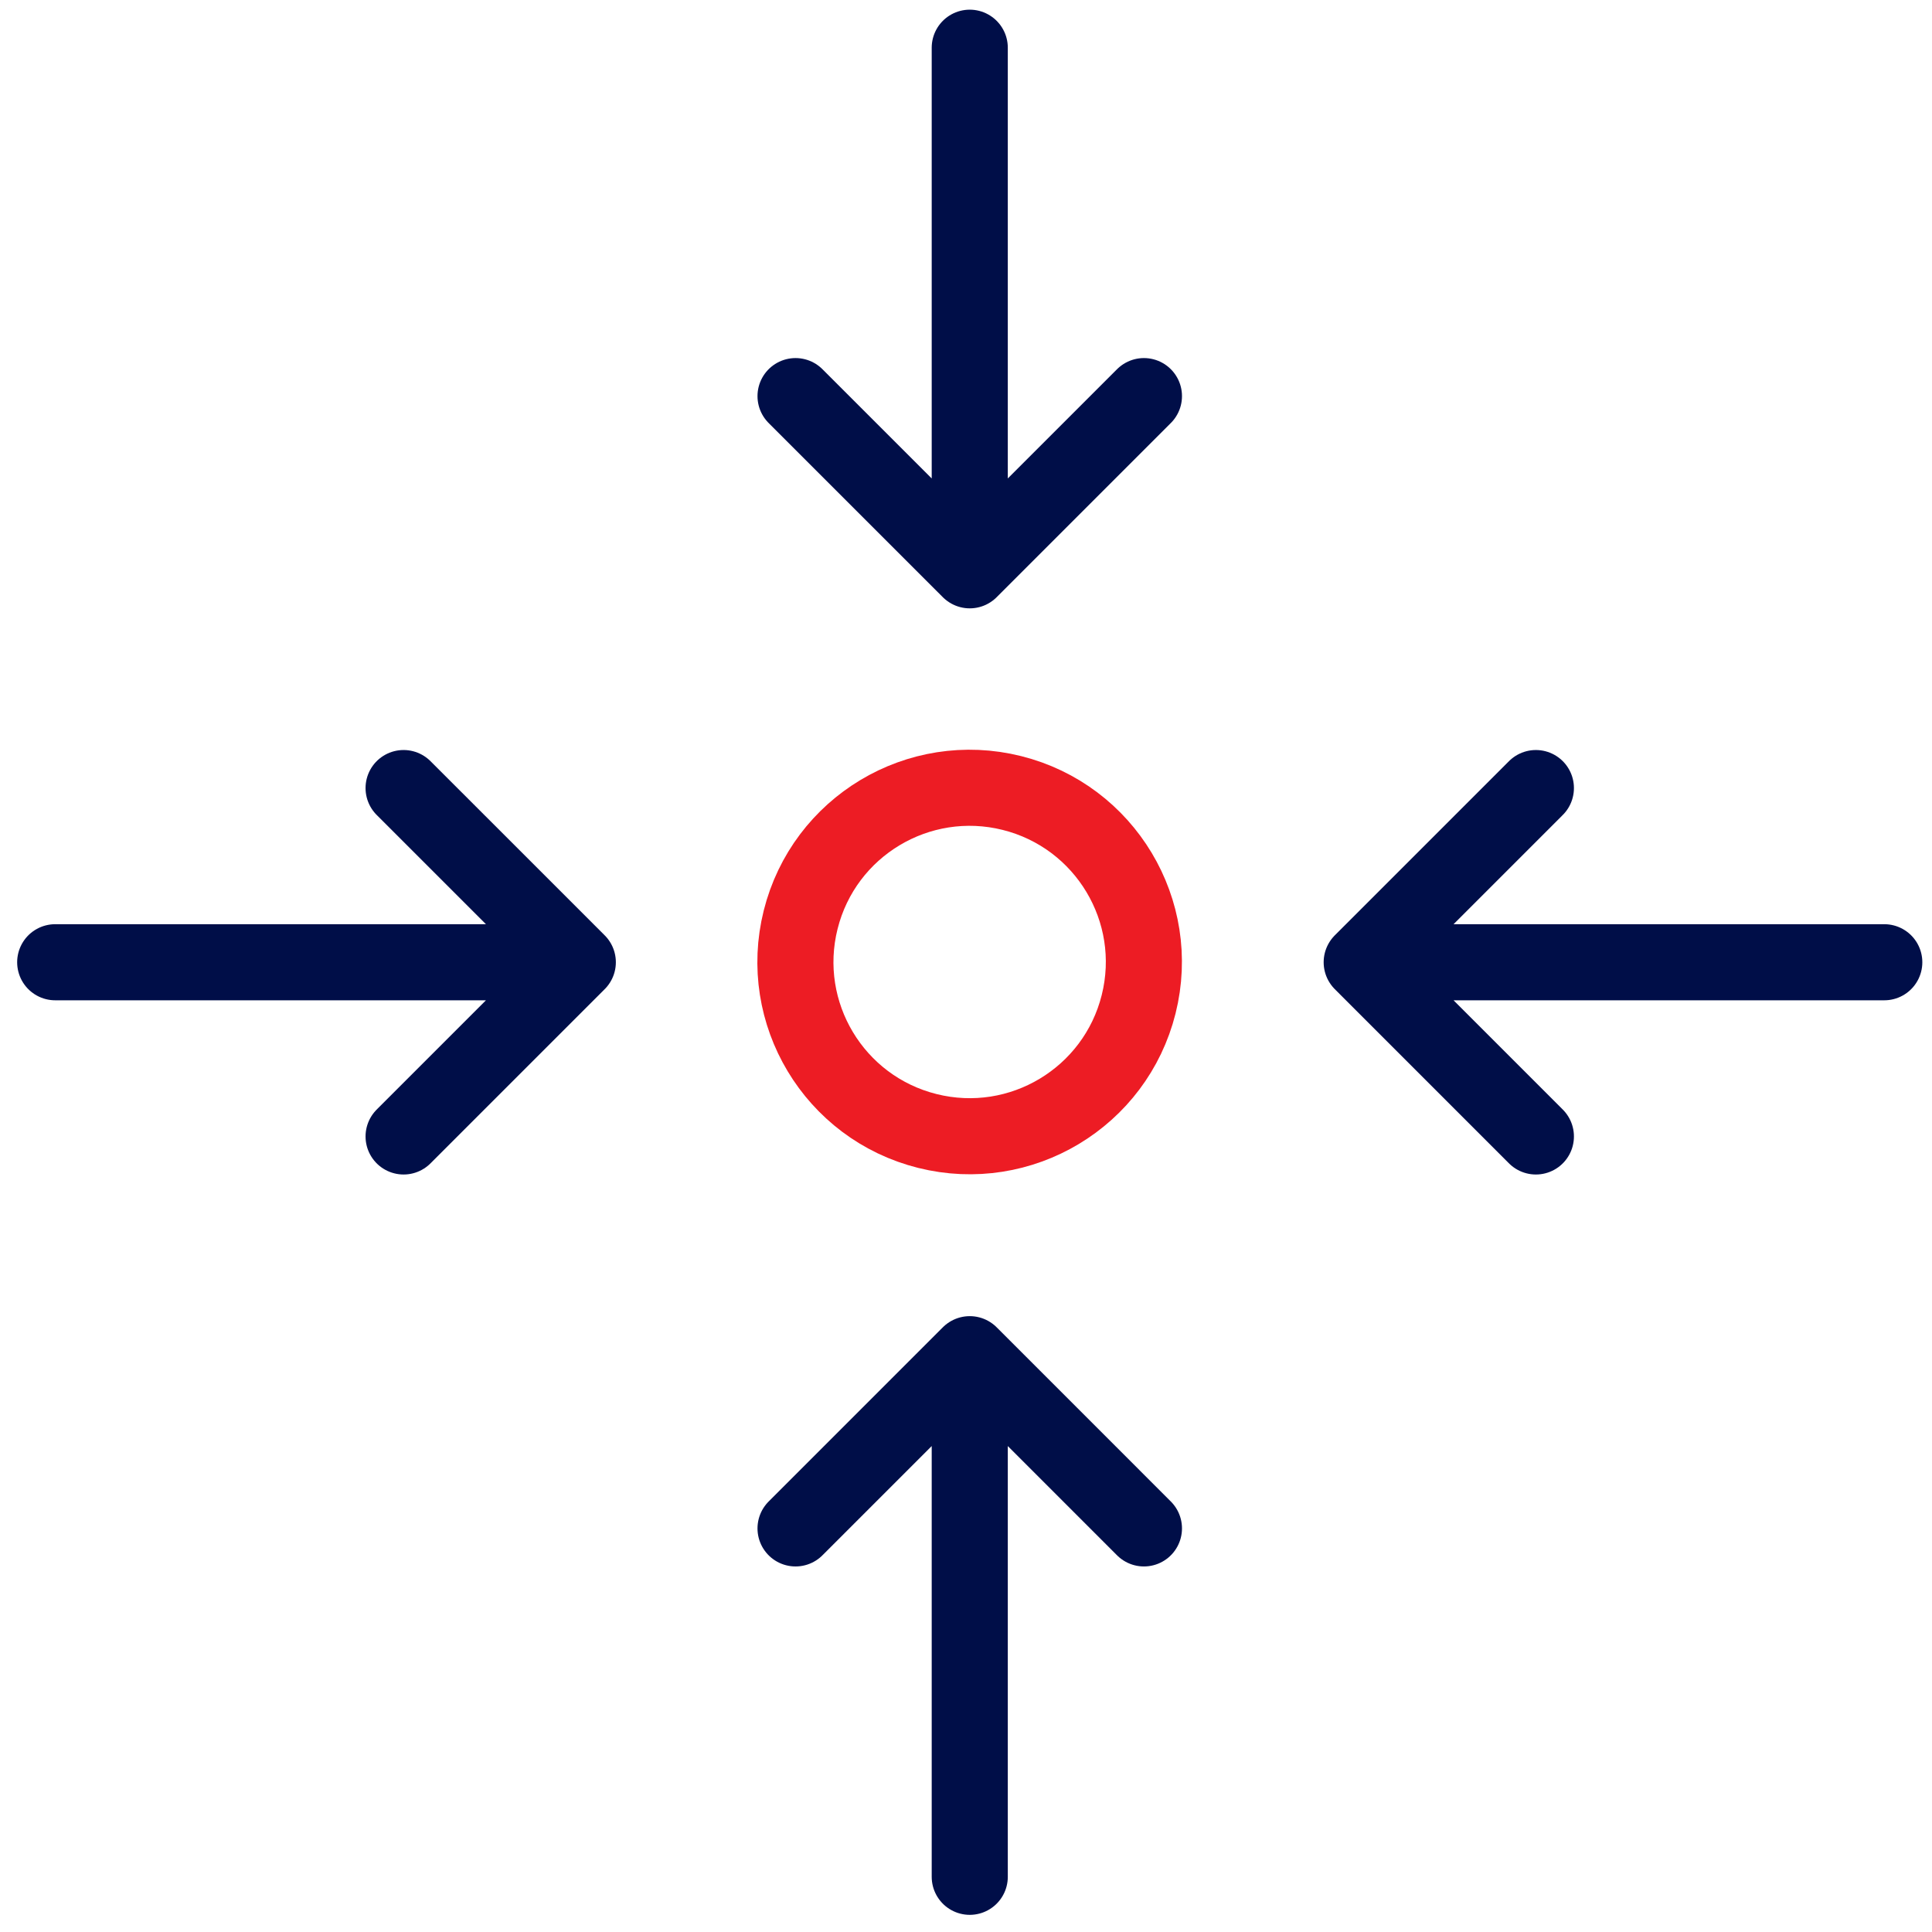 <?xml version="1.0" encoding="UTF-8"?>
<svg xmlns="http://www.w3.org/2000/svg" width="70" height="70" viewBox="0 0 70 70" fill="none">
  <path d="M55.648 28.553L49.337 34.864M49.337 34.864L55.648 41.176M49.337 34.864H68.271M14.623 28.553L20.935 34.864M20.935 34.864L14.623 41.176M20.935 34.864H2M28.824 55.377L35.136 49.065M35.136 49.065L41.447 55.377M35.136 49.065V68M28.824 14.352L35.136 20.663M35.136 20.663L41.447 14.352M35.136 20.663V1.729" stroke="#000E48" stroke-width="2.757" stroke-linecap="round" stroke-linejoin="round"></path>
  <path d="M41.255 36.386C42.101 33.005 40.045 29.578 36.663 28.732C33.282 27.887 29.855 29.942 29.009 33.324C28.163 36.706 30.219 40.133 33.601 40.978C36.982 41.824 40.409 39.768 41.255 36.386Z" stroke="#ED1C24" stroke-width="2.757" stroke-linecap="round" stroke-linejoin="round"></path>
</svg>
